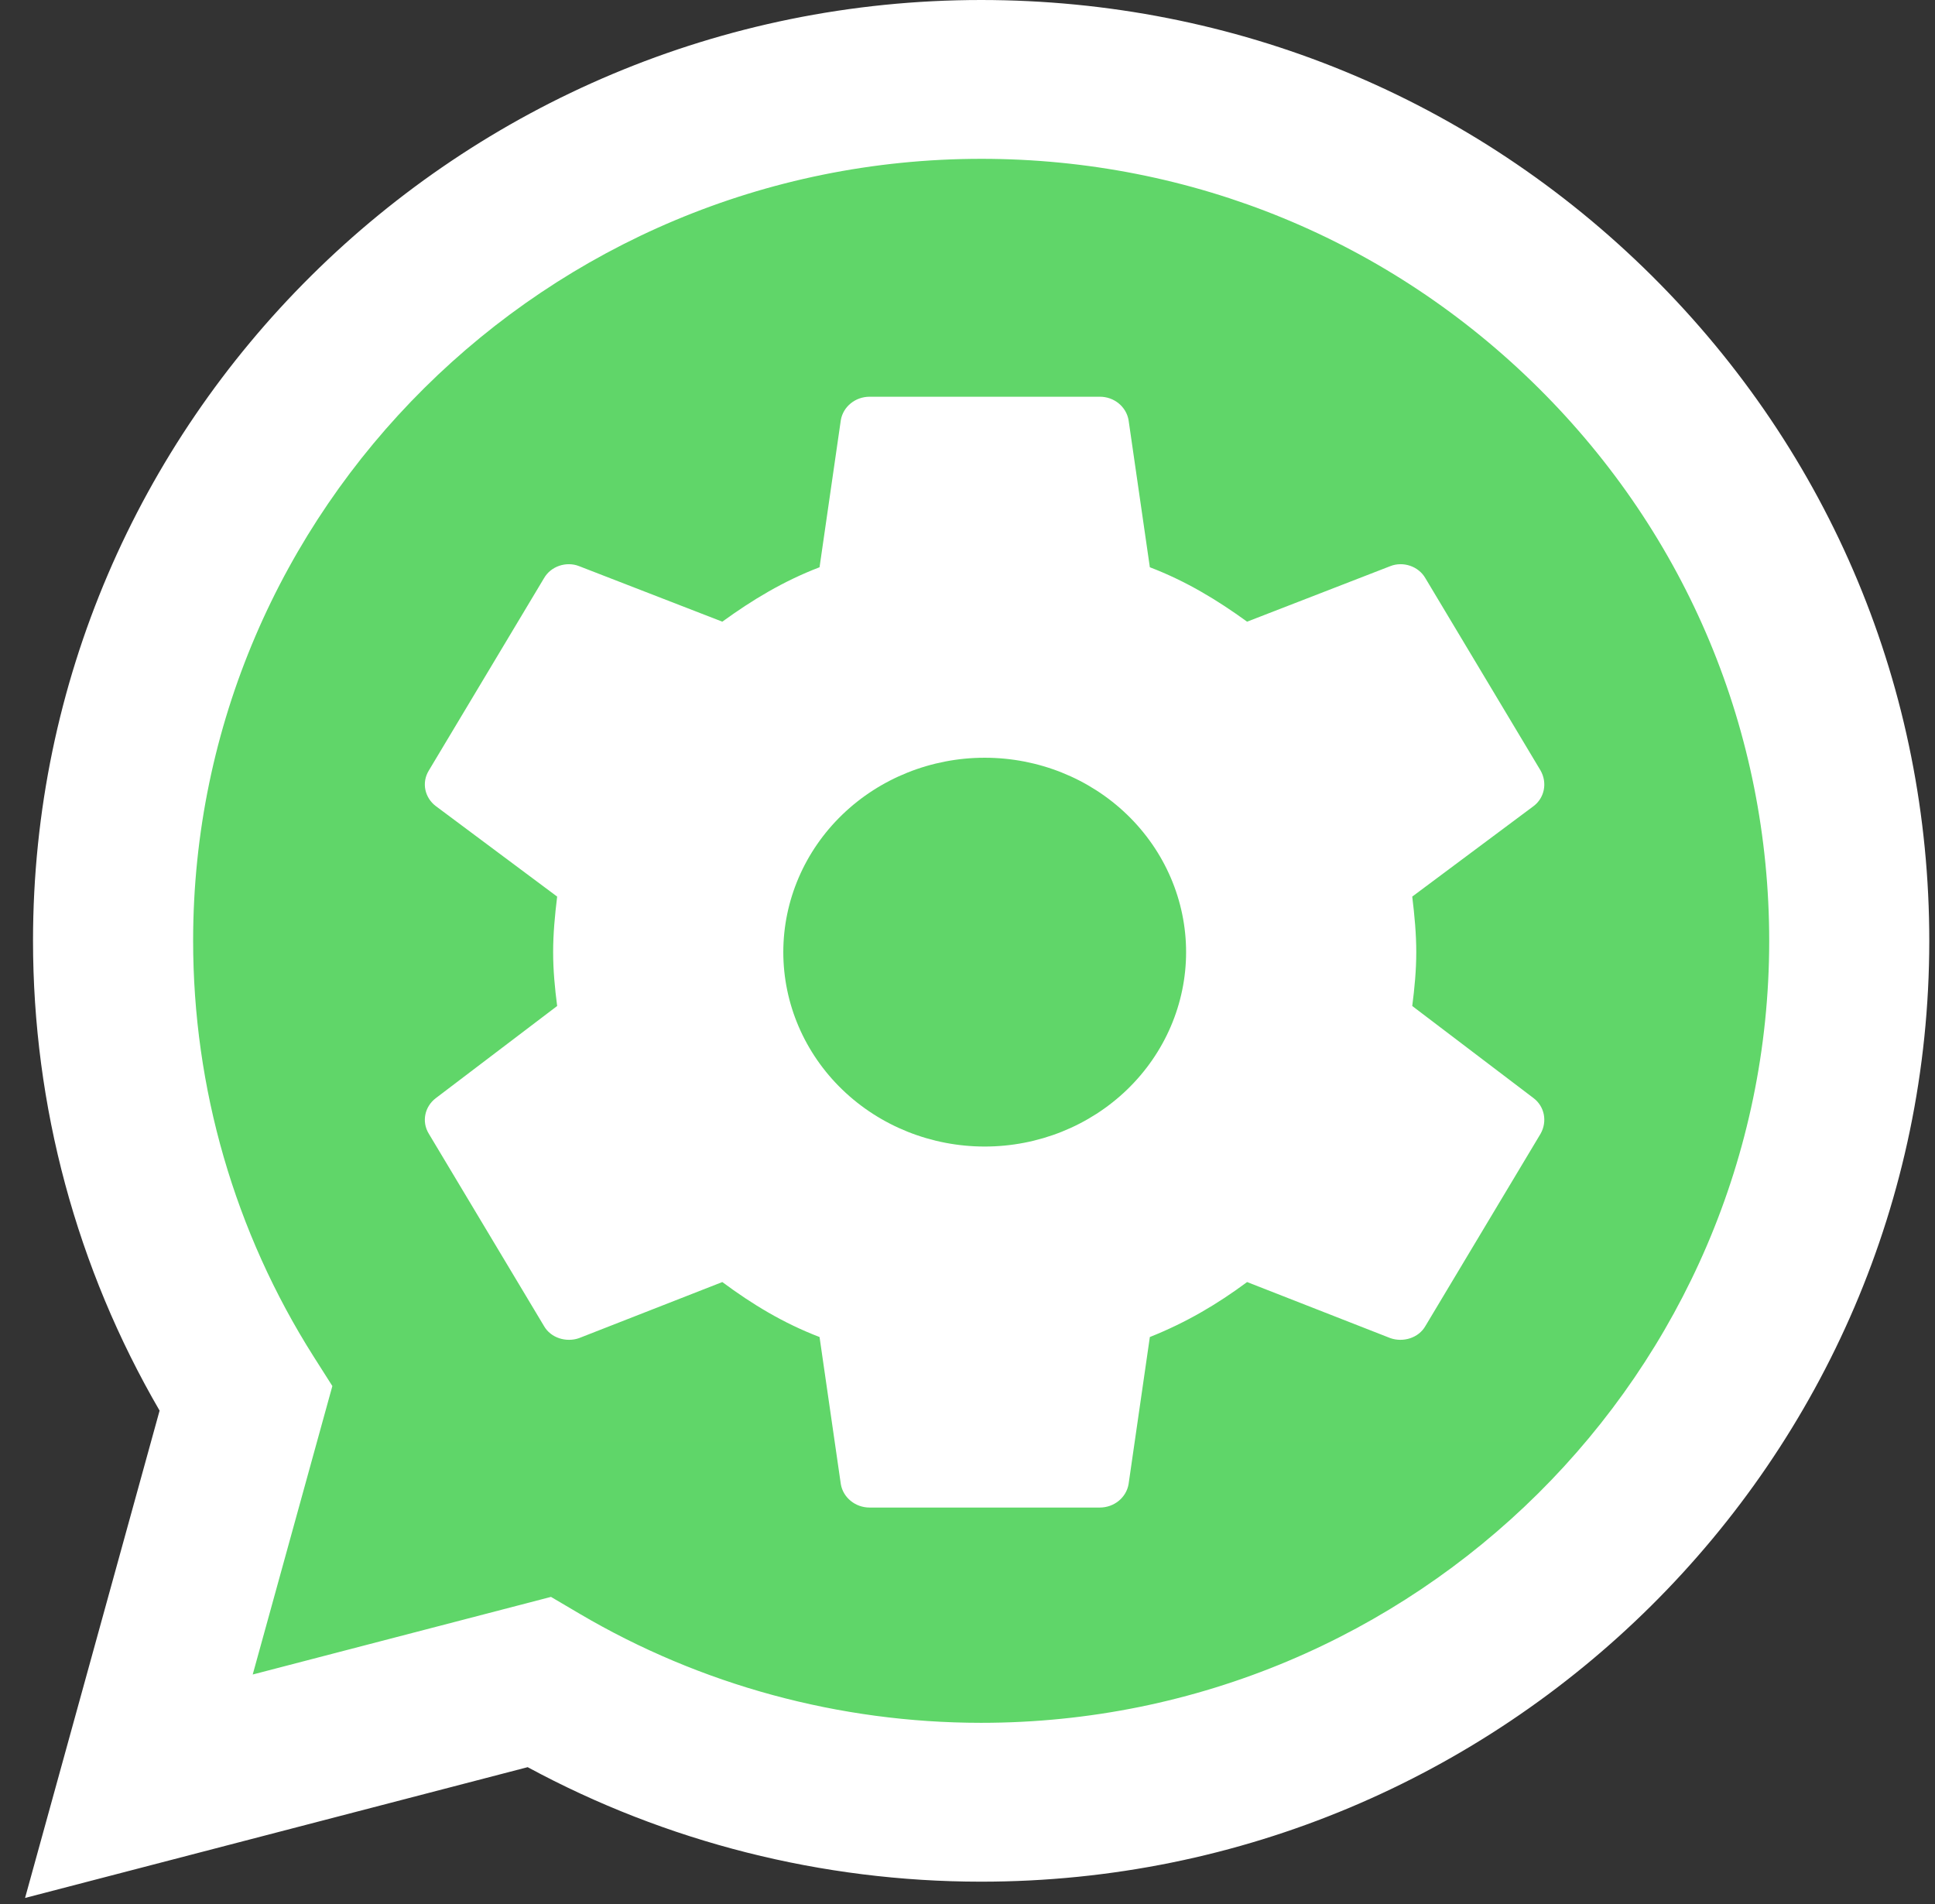 <svg xmlns="http://www.w3.org/2000/svg" width="63" height="62" viewBox="0 0 63 62" fill="none"><rect x="0" y="0" width="63" height="62" fill="#333333" stroke="none"/><g clip-path="url(#clip0_25_2)"><path d="M2.139 30.629C2.138 35.839 3.51 40.925 6.118 45.408L1.89 60.726L17.688 56.616C22.057 58.976 26.953 60.213 31.928 60.213H31.941C48.364 60.213 61.733 46.952 61.74 30.653C61.743 22.755 58.646 15.327 53.019 9.74C47.394 4.153 39.911 1.074 31.939 1.07C15.514 1.07 2.146 14.331 2.14 30.629" fill="url(#paint0_linear_25_2)"></path><path d="M1.075 30.619C1.074 36.016 2.495 41.284 5.196 45.928L0.816 61.795L17.18 57.537C21.689 59.977 26.766 61.263 31.931 61.265H31.945C48.957 61.265 62.806 47.527 62.814 30.644C62.817 22.462 59.608 14.768 53.781 8.98C47.952 3.193 40.202 0.003 31.945 0C14.93 0 1.082 13.736 1.075 30.619ZM10.821 45.128L10.21 44.166C7.641 40.113 6.286 35.43 6.288 30.621C6.293 16.588 17.802 5.171 31.954 5.171C38.808 5.174 45.249 7.825 50.094 12.636C54.938 17.446 57.603 23.841 57.602 30.642C57.596 44.675 46.086 56.093 31.945 56.093H31.935C27.33 56.091 22.814 54.864 18.876 52.545L17.939 51.993L8.228 54.52L10.821 45.128Z" fill="url(#paint1_linear_25_2)"></path><path d="M32.06 37.33C30.321 37.33 28.653 36.663 27.423 35.476C26.194 34.289 25.503 32.679 25.503 31C25.503 29.322 26.194 27.712 27.423 26.525C28.653 25.338 30.321 24.671 32.06 24.671C33.799 24.671 35.467 25.338 36.697 26.525C37.926 27.712 38.617 29.322 38.617 31C38.617 32.679 37.926 34.289 36.697 35.476C35.467 36.663 33.799 37.33 32.06 37.33ZM45.98 32.754C46.055 32.176 46.111 31.597 46.111 31C46.111 30.404 46.055 29.807 45.98 29.192L49.933 26.244C50.289 25.973 50.383 25.485 50.158 25.087L46.411 18.83C46.186 18.432 45.68 18.27 45.268 18.432L40.603 20.241C39.629 19.535 38.617 18.921 37.437 18.469L36.744 13.677C36.706 13.463 36.591 13.27 36.419 13.131C36.248 12.992 36.031 12.916 35.807 12.917H28.313C27.845 12.917 27.451 13.242 27.376 13.677L26.683 18.469C25.503 18.921 24.491 19.535 23.517 20.241L18.852 18.432C18.44 18.27 17.934 18.432 17.709 18.83L13.962 25.087C13.718 25.485 13.831 25.973 14.187 26.244L18.14 29.192C18.065 29.807 18.009 30.404 18.009 31C18.009 31.597 18.065 32.176 18.14 32.754L14.187 35.756C13.831 36.028 13.718 36.516 13.962 36.914L17.709 43.17C17.934 43.568 18.44 43.713 18.852 43.568L23.517 41.742C24.491 42.465 25.503 43.08 26.683 43.532L27.376 48.324C27.451 48.758 27.845 49.084 28.313 49.084H35.807C36.275 49.084 36.669 48.758 36.744 48.324L37.437 43.532C38.617 43.062 39.629 42.465 40.603 41.742L45.268 43.568C45.68 43.713 46.186 43.568 46.411 43.17L50.158 36.914C50.383 36.516 50.289 36.028 49.933 35.756L45.98 32.754Z" fill="white"></path></g><defs><linearGradient id="paint0_linear_25_2" x1="2994.38" y1="5966.65" x2="2994.38" y2="1.07" gradientUnits="userSpaceOnUse"><stop stop-color="#1FAF38"></stop><stop offset="1" stop-color="#60D669"></stop></linearGradient><linearGradient id="paint1_linear_25_2" x1="3100.68" y1="6179.5" x2="3100.68" y2="0" gradientUnits="userSpaceOnUse"><stop stop-color="#F9F9F9"></stop><stop offset="1" stop-color="white"></stop></linearGradient><clipPath id="clip0_25_2"><rect width="62" height="62" fill="white" transform="translate(0.815)"></rect></clipPath></defs></svg>